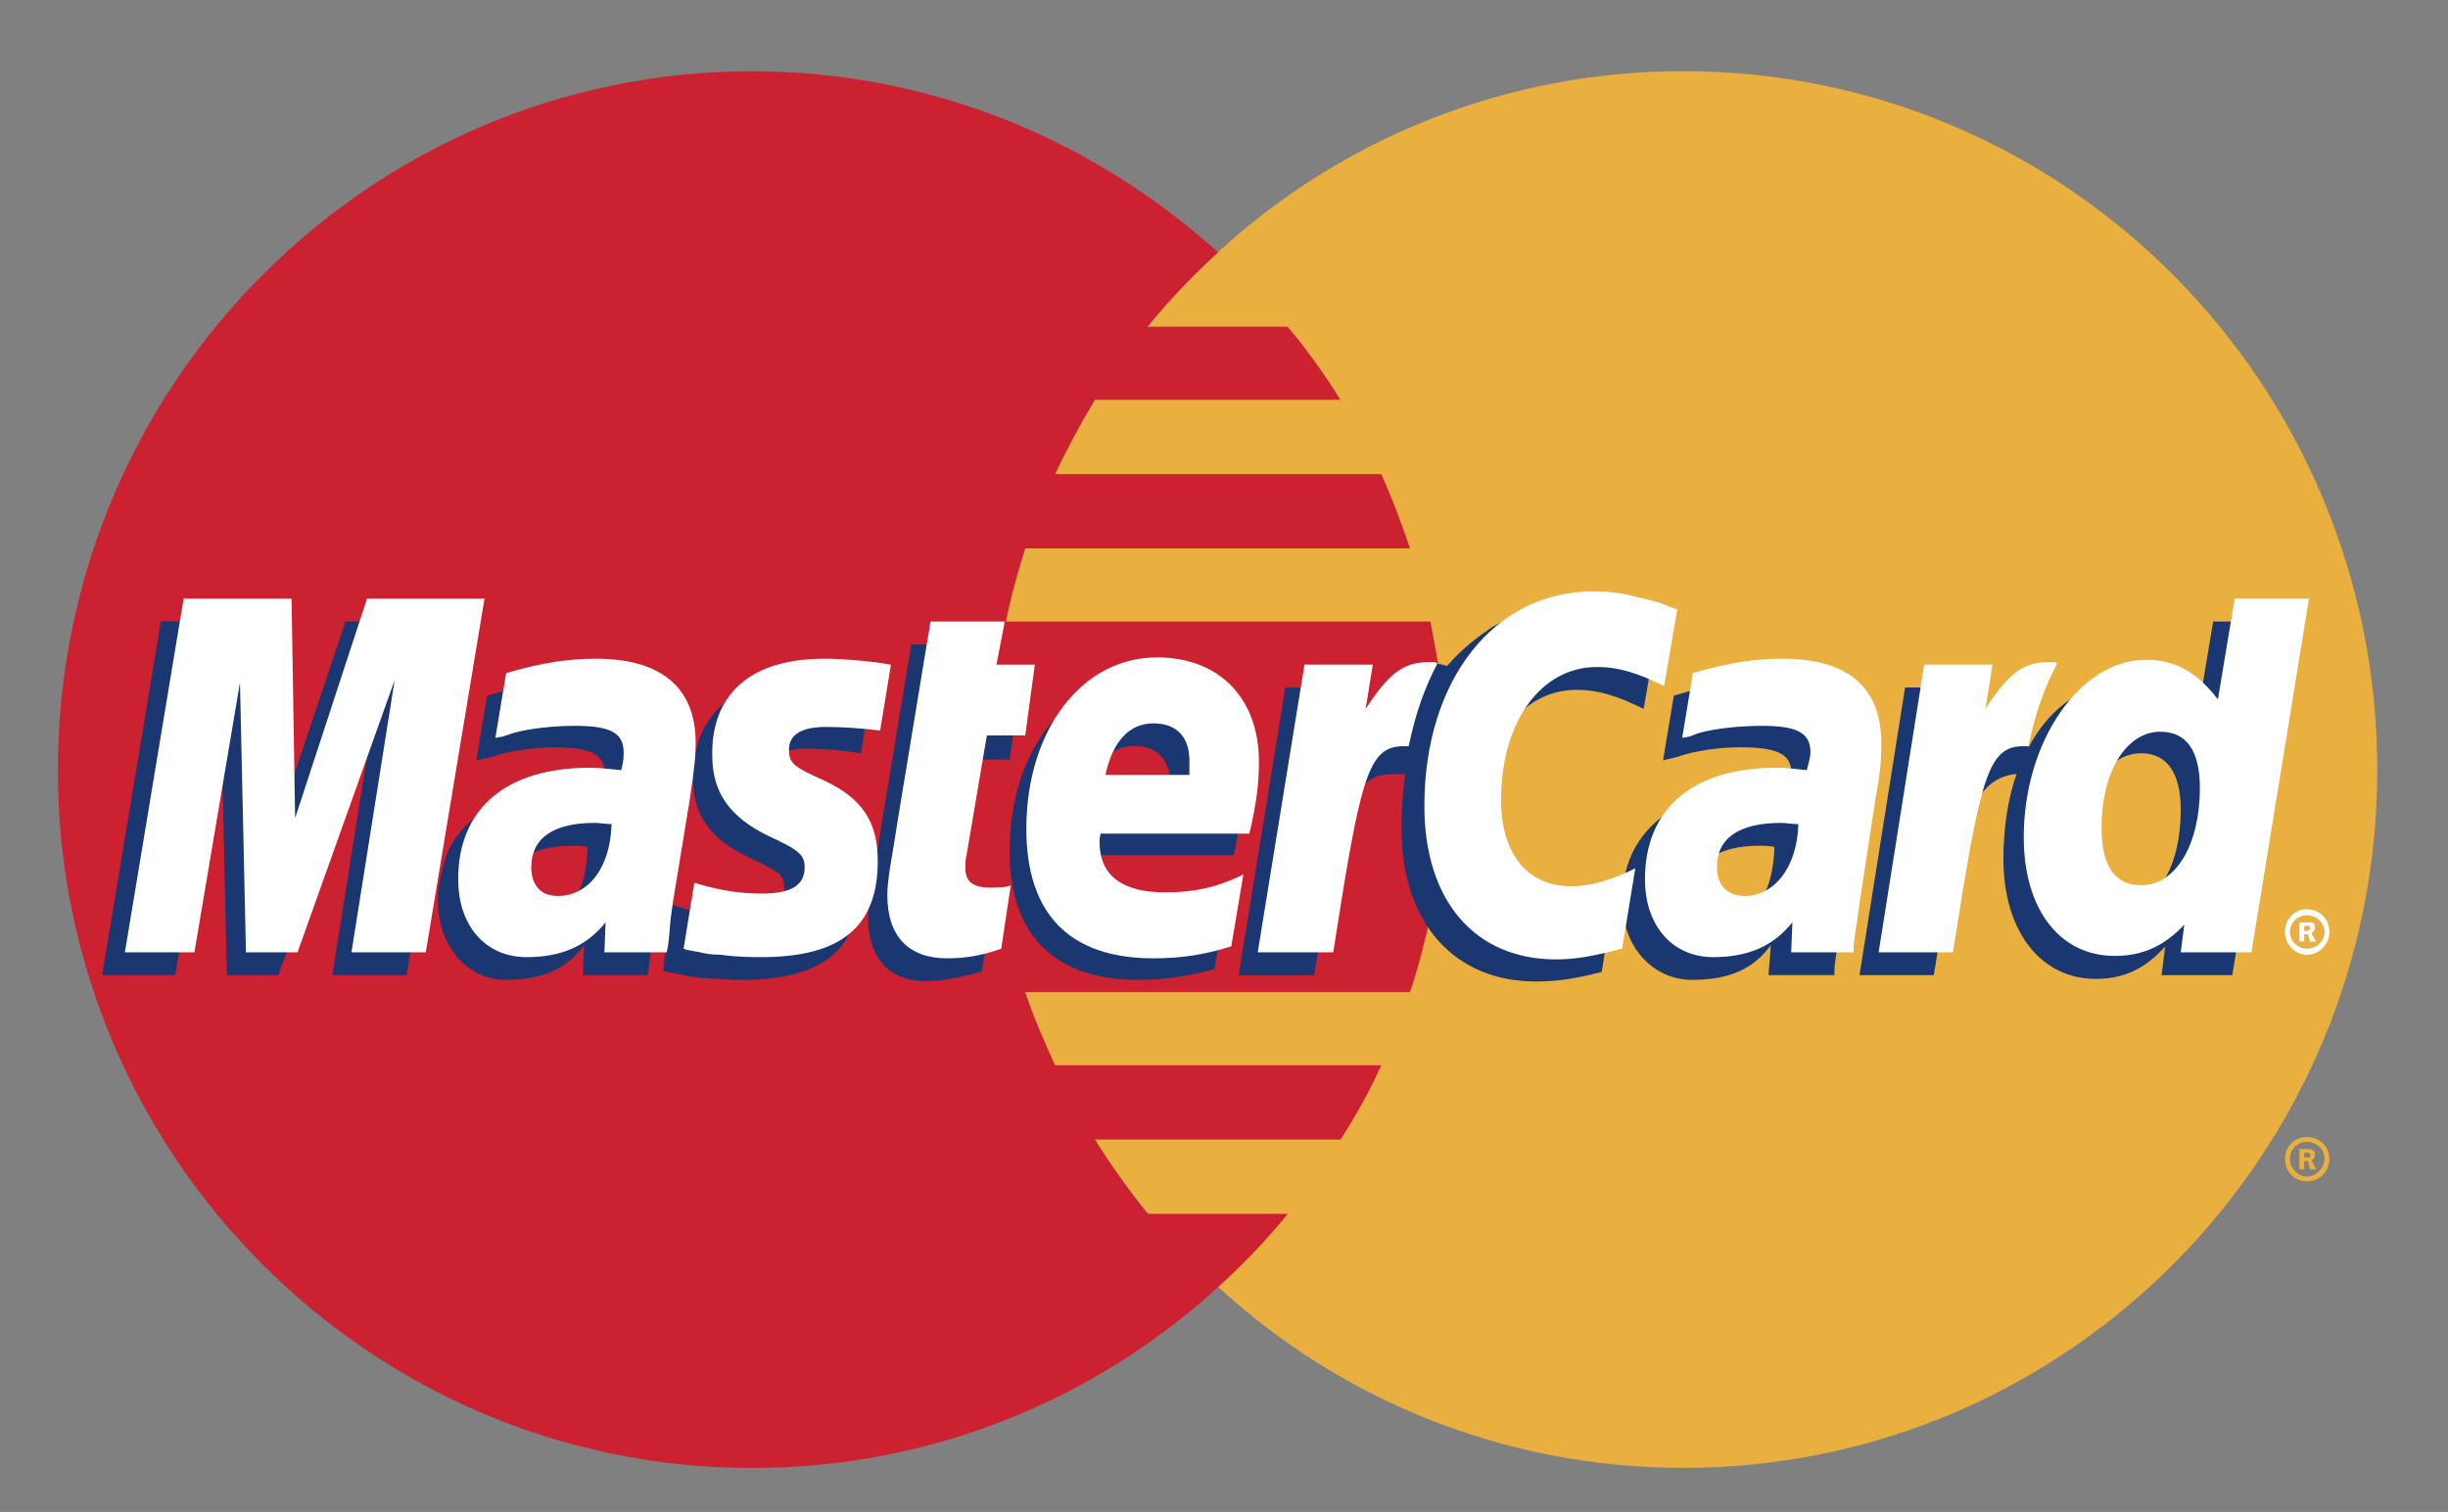 <?xml version="1.0" encoding="UTF-8"?> <svg xmlns="http://www.w3.org/2000/svg" xmlns:xlink="http://www.w3.org/1999/xlink" version="1.1" id="Capa_1" x="0px" y="0px" viewBox="0 0 2250.4 1389.8" style="enable-background:new 0 0 2250.4 1389.8;" xml:space="preserve"><rect x="0" y="0" width="2250.4" height="1389.8" fill="#808080" stroke="none"/> <style type="text/css"> .st0{fill-rule:evenodd;clip-rule:evenodd;fill:#E9B040;} .st1{fill-rule:evenodd;clip-rule:evenodd;fill:#CC2131;} .st2{fill-rule:evenodd;clip-rule:evenodd;fill:#FFFFFF;} .st3{fill-rule:evenodd;clip-rule:evenodd;fill:#1B3771;} </style> <g> <path class="st0" d="M1119.8,1182.9c112.4,103.6,263.4,166.4,427.6,166.4c352.6,0,638-287.6,638-641.4 c0-354.8-285.4-642.5-638-642.5c-164.2,0-315.2,62.8-427.6,166.4C990.9,349.8,909.3,519.5,909.3,707.9 C909.3,896.3,990.9,1066.1,1119.8,1182.9L1119.8,1182.9z"></path> <path class="st0" d="M2100.6,1065c0-11,8.8-19.8,19.8-19.8c12.1,0,20.9,8.8,20.9,19.8c0,12.1-8.8,20.9-20.9,20.9 C2109.4,1085.9,2100.6,1077.1,2100.6,1065z M2120.4,1081.5c8.8,0,16.5-7.7,16.5-16.5c0-8.8-7.7-15.4-16.5-15.4 c-7.7,0-15.4,6.6-15.4,15.4C2105,1073.8,2112.7,1081.5,2120.4,1081.5z M2118.2,1074.9h-4.4v-18.7h7.7c1.1,0,3.3,0,4.4,1.1 c2.2,1.1,2.2,2.2,2.2,4.4s-1.1,4.4-3.3,4.4l4.4,8.8h-5.5l-2.2-7.7h-3.3V1074.9v-11h4.4c1.1,0,1.1-1.1,1.1-2.2c0-1.1,0-1.1-1.1-2.2 h-4.4V1074.9z"></path> <path class="st1" d="M1325.9,639.6c-2.2-23.1-6.6-45.2-11-68.3H924.8c4.4-23.1,11-45.2,17.6-67.2h353.8 c-7.7-23.2-16.5-46-26.4-68.3H969.9c11-23.3,23.2-46.1,36.4-68.3h225.9c-14.5-23.5-30.7-46-48.5-67.2h-128.9 c19.9-24.4,41.7-47.2,65-68.3C1006.3,129.4,856.5,65.5,691.2,65.5c-351.5,0-638,287.6-638,642.5c0,353.8,286.5,641.4,638,641.4 c165.3,0,315.2-62.8,428.7-166.4c23-20.8,44.4-43.2,63.9-67.2h-128.9c-17.6-22-33.1-44.1-48.5-68.3h225.9 c14.2-21.8,26.7-44.6,37.5-68.3H969.9c-9.9-22-19.8-44.1-27.6-67.2h353.8c7.7-22,13.2-45.2,18.7-68.3c4.4-22,8.8-45.2,11-68.3 c2.2-22.3,3.3-44.8,3.3-67.2C1329.2,684.8,1328.1,661.6,1325.9,639.6L1325.9,639.6z"></path> <path class="st2" d="M2100.6,856.7c0-12.1,8.8-20.9,19.8-20.9c12.1,0,20.9,8.8,20.9,20.9c0,11-8.8,20.9-20.9,20.9 C2109.4,877.6,2100.6,867.7,2100.6,856.7z M2120.4,872.1c8.8,0,16.5-6.6,16.5-15.4c0-8.8-7.7-15.4-16.5-15.4 c-7.7,0-15.4,6.6-15.4,15.4C2105,865.5,2112.7,872.1,2120.4,872.1z M2118.2,865.5h-4.4v-17.6h12.1c2.2,1.1,2.2,3.3,2.2,5.5 c0,1.1-1.1,3.3-3.3,4.4l4.4,7.7h-5.5l-2.2-6.6h-3.3V865.5v-9.9h2.2c1.1,0,2.2,0,2.2-1.1c1.1,0,1.1-1.1,1.1-2.2c0,0,0-1.1-1.1-1.1 c0-1.1-1.1,0-2.2,0h-2.2V865.5z"></path> <path class="st3" d="M902.7,893.1c-20.9,5.5-36.4,8.8-51.8,8.8c-33.1,0-52.9-20.9-52.9-58.4c0-7.7,1.1-15.4,2.2-24.2l4.4-25.3 l3.3-20.9l29.8-180.7h66.1l-7.7,39.7H938l-9.9,66.1h-41.9l-17.6,108c-1.1,5.5-1.1,8.8-1.1,11c0,14.3,6.6,19.8,23.1,19.8 c7.7,0,14.3-1.1,20.9-2.2L902.7,893.1L902.7,893.1z M1116.5,890.8c-24.2,6.6-46.3,9.9-70.5,9.9c-74.9,0-117.9-39.7-117.9-117.9 c0-91.5,50.7-157.6,121.2-157.6c56.2,0,92.6,37.5,92.6,95.9c0,19.9-2.2,38.6-7.7,65H996.4c-1.1,4.4-1.1,6.6-1.1,8.8 c0,30.9,20.9,46.3,60.6,46.3c25.3,0,47.4-5.5,71.6-16.5L1116.5,890.8z M1075.7,733.3V720c0-22-12.1-34.2-33.1-34.2 c-22,0-37.5,16.5-44.1,47.4L1075.7,733.3L1075.7,733.3L1075.7,733.3z M373.8,896.3h-68.3l39.7-250.1l-89.3,250.1h-47.4l-5.5-249 l-41.9,249H93.9l54-325.1h100.3l2.2,200.6l67.2-200.6h110.2L373.8,896.3L373.8,896.3z M540.2,778.5c-6.6-1.1-8.8-1.1-13.2-1.1 c-39.7,0-59.5,15.4-59.5,39.7c0,16.5,9.9,27.6,25.3,27.6C525.9,844.6,539.1,817,540.2,778.5L540.2,778.5z M595.3,896.3h-59.5 l1.1-27.5c-15.4,20.9-36.4,31.9-72.7,31.9c-33.1,0-61.7-29.7-61.7-72.7c0-12.1,2.2-23.1,5.5-34.1c11-40.8,51.8-66.1,114.6-67.2 c7.7,0,19.8,0,30.9,1.1c2.2-8.8,2.2-12.1,2.2-17.6c0-17.6-14.3-23.2-46.3-23.2c-19.8,0-41.9,3.3-57.3,8.8l-9.9,2.2l-4.4,1.1 l9.9-59.5c32-9.9,55.1-14.3,80.5-14.3c59.5,0,91.5,27.5,91.5,78.2c0,13.2,1.1,23.2-3.3,51.8l-15.4,94.8l-2.2,16.5l-1.1,13.2 l-1.1,8.8L595.3,896.3L595.3,896.3z M1449.3,634.1c19.8,0,37.5,5.5,61.7,17.6l12.1-70.5c-6.6-3.3-8.8-3.3-17.6-6.6l-27.5-7.7 c-8.8-2.2-19.8-3.3-32-3.3c-34.2,0-54,1.1-74.9,13.2c-11,7.7-25.4,17.6-40.8,35.3l-8.8-2.2l-70.5,49.6l3.3-27.5h-72.7l-43,264.5 h69.4l25.3-142.1c0,0,9.9-19.9,14.3-26.4c13.2-16.5,24.2-16.5,38.6-16.5h5.5c-2.3,16.8-3.4,33.7-3.3,50.7c0,86,48.5,140,123.4,140 c18.7,0,35.3-2.2,60.6-8.8l12.1-74.9c-22,12.1-41.9,17.6-58.4,17.6c-40.8,0-65-30.9-65-79.3 C1361.1,684.8,1397.5,634.1,1449.3,634.1L1449.3,634.1z M2034.5,571.3l-15.4,92.6c-16.5-25.3-36.4-37.5-62.8-37.5 c-36.4,0-70.5,20.9-91.5,60.6v-1.1l-44.1-26.5l4.4-27.5h-73.8l-41.9,264.5h68.3l23.2-142.1c0,0,17.6-19.9,22-26.4 c11-13.2,22-15.4,30.9-16.5c-7.7,22-12.1,48.5-12.1,78.2c0,66.1,34.1,110.2,84.8,110.2c25.4,0,45.2-8.8,63.9-29.8l-3.3,26.4h65 l52.9-325.1L2034.5,571.3L2034.5,571.3z M1949.6,833.5c-23.2,0-35.3-17.6-35.3-51.8c0-51.8,22-89.3,54-89.3 c24.2,0,36.4,18.7,36.4,51.8C2004.7,797.2,1982.7,833.5,1949.6,833.5L1949.6,833.5z M1631.2,778.5c-6.6-1.1-8.8-1.1-13.2-1.1 c-39.7,0-59.5,15.4-59.5,39.7c0,16.5,9.9,27.6,25.4,27.6C1616.8,844.6,1630,817,1631.2,778.5z M1686.3,896.3h-60.6l2.2-27.5 c-15.4,20.9-36.4,31.9-72.7,31.9c-34.2,0-63.9-28.7-63.9-72.7c0-62.8,47.4-101.4,122.3-101.4c7.7,0,19.8,0,29.8,1.1 c2.2-8.8,3.3-12.1,3.3-17.6c0-17.6-14.3-23.2-47.4-23.2c-18.7,0-41.9,3.3-57.3,8.8l-8.8,2.2l-4.4,1.1l9.9-59.5 c32-9.9,55.1-14.3,80.5-14.3c59.5,0,90.4,27.5,90.4,78.2c0,13.2,2.2,23.2-3.3,51.8l-14.3,94.8l-2.2,16.5l-2.2,13.2l-1.1,8.8 L1686.3,896.3L1686.3,896.3L1686.3,896.3z M739.6,688.1c13.2,0,32,1.1,51.8,4.4l9.9-61.7c-19.8-2.2-46.3-5.5-61.7-5.5 c-77.1,0-102.5,41.9-102.5,90.4c0,32,14.3,55.1,51.8,72.7c27.5,13.2,32,15.4,32,27.6c0,16.5-14.3,26.4-40.8,26.4 c-20.9,0-40.8-3.3-62.8-11l-7.7,60.6l1.1,1.1l13.2,2.2c4.4,1.1,9.9,2.2,17.6,3.3c16.5,1.1,30.9,2.2,39.7,2.2 c77.1,0,109.1-29.7,109.1-88.2c0-36.4-17.6-58.4-51.8-73.8c-29.8-13.2-33.1-15.4-33.1-27.6C705.5,699.1,718.7,688.1,739.6,688.1 L739.6,688.1z"></path> <path class="st2" d="M1541.9,560.2l-12.1,70.5c-24.2-12.1-41.9-17.6-61.7-17.6c-51.8,0-88.2,50.7-88.2,122.3 c0,49.6,24.2,79.3,65,79.3c16.5,0,36.4-5.5,58.4-16.5l-12.1,73.8c-25.4,6.6-41.9,9.9-60.6,9.9c-74.9,0-121.2-54-121.2-141 c0-115.7,63.9-197.3,155.4-197.3c12.1,0,23.1,1.1,31.9,3.3l27.6,6.6C1533.1,557,1535.3,558.1,1541.9,560.2L1541.9,560.2z M1319.3,608.7h-6.6c-23.1,0-36.4,11-57.3,43l6.6-40.8h-62.8l-43,264.5h69.4c25.3-162,31.9-189.5,65-189.5h4.4 c6.6-32,15.4-55.1,26.4-76L1319.3,608.7L1319.3,608.7z M920.4,872.1c-18.7,6.6-34.2,8.8-49.6,8.8c-35.3,0-55.1-19.8-55.1-58.4 c0-6.6,1.1-15.4,2.2-23.2l4.4-26.4l3.3-20.9l29.8-180.7h68.3l-7.7,39.7h35.3l-8.8,65h-35.3l-18.7,110.2c-1.1,4.4-1.1,7.7-1.1,11 c0,13.2,6.6,18.7,23.1,18.7c7.7,0,14.3,0,18.7-2.2L920.4,872.1L920.4,872.1z M654.8,694.7c0,33.1,15.4,56.2,51.8,73.8 c28.7,13.2,33.1,17.6,33.1,28.7c0,16.5-12.1,24.2-39.7,24.2c-20.9,0-39.7-3.3-61.7-9.9l-9.9,60.6l3.3,1.1l12.1,2.2 c4.4,1.1,9.9,2.2,18.7,2.2c15.4,2.2,28.7,2.2,37.5,2.2c72.7,0,106.9-27.6,106.9-88.2c0-36.4-14.3-57.3-48.5-73.8 c-29.8-13.2-33.1-16.5-33.1-28.7c0-14.3,12.1-20.9,34.2-20.9c13.2,0,32,1.1,49.6,3.3L819,611c-17.6-3.3-45.2-5.5-60.6-5.5 C681.2,605.4,653.7,646.2,654.8,694.7L654.8,694.7z M2069.7,875.4h-65l3.3-25.4c-18.7,19.8-38.6,28.7-63.9,28.7 c-50.7,0-83.7-43-83.7-109.1c0-88.2,51.8-163.1,112.4-163.1c27.6,0,47.4,12.1,66.1,36.4l15.4-92.6h68.3L2069.7,875.4L2069.7,875.4z M1968.3,813.7c32,0,54-37.5,54-89.3c0-34.2-12.1-51.8-36.4-51.8c-30.9,0-54,36.4-54,88.2C1932,796.1,1944.1,813.7,1968.3,813.7 L1968.3,813.7z M1131.9,869.9c-24.3,7.7-46.3,11-71.6,11c-77.1,0-116.8-40.8-116.8-119c0-90.4,50.7-157.6,120.1-157.6 c57.3,0,93.7,37.5,93.7,95.9c0,19.8-2.2,38.6-8.8,66.1h-136.6c-1.1,3.3-1.1,5.5-1.1,7.7c0,30.9,20.9,46.3,60.6,46.3 c25.3,0,47.4-4.4,71.6-16.5L1131.9,869.9L1131.9,869.9z M1093.4,712.3v-13.2c0-22-12.1-34.2-33.1-34.2c-22,0-37.5,16.5-44.1,47.4 H1093.4L1093.4,712.3z M391.4,875.4h-68.3l39.7-250.2l-89.3,250.2h-47.4l-5.5-248l-41.9,248h-63.9l54-325.1H268l3.3,201.7 l66.1-201.7h108L391.4,875.4L391.4,875.4z M562.2,757.5c-6.6,0-9.9-1.1-15.4-1.1c-38.6,0-58.4,14.3-58.4,40.8 c0,16.5,8.8,26.4,24.2,26.4C541.3,823.6,561.1,797.2,562.2,757.5L562.2,757.5z M612.9,875.4h-57.3l1.1-27.6 c-17.6,22-40.8,32-72.7,32c-37.5,0-62.8-28.7-62.8-71.6c0-65,44.1-102.5,121.2-102.5c7.7,0,17.6,1.1,28.7,2.2 c2.2-8.8,2.2-12.1,2.2-16.5c0-17.6-12.1-24.2-44.1-24.2c-19.8,0-41.9,2.2-57.3,6.6l-9.9,3.3l-6.6,1.1l9.9-59.5 c34.2-9.9,57.3-13.2,82.7-13.2c59.5,0,91.5,26.4,91.5,77.1c0,13.2-1.1,23.2-5.5,52.9l-15.4,93.7l-2.2,16.5l-1.1,13.2l-1.1,9.9 L612.9,875.4L612.9,875.4z M1653.2,757.5c-7.7,0-11-1.1-15.4-1.1c-39.7,0-59.5,14.3-59.5,40.8c0,16.5,9.9,26.4,25.4,26.4 C1631.2,823.6,1652.1,797.2,1653.2,757.5L1653.2,757.5z M1703.9,875.4h-57.3l1.1-27.6c-17.6,22-40.8,32-72.7,32 c-37.5,0-62.8-28.7-62.8-71.6c0-65,44.1-102.5,121.2-102.5c7.7,0,17.7,1.1,27.6,2.2c2.2-8.8,3.3-12.1,3.3-16.5 c0-17.6-12.1-24.2-44.1-24.2c-19.9,0-43,2.2-58.4,6.6l-8.8,3.3l-6.6,1.1l9.9-59.5c34.2-9.9,57.3-13.2,82.7-13.2 c59.5,0,90.4,26.4,90.4,77.1c0,13.2,0,23.2-5.5,52.9l-14.3,93.7l-2.2,16.5l-2.2,13.2l-1.1,9.9L1703.9,875.4L1703.9,875.4 L1703.9,875.4z M1889,608.7h-6.6c-23.1,0-36.4,11-57.3,43l6.6-40.8h-62.8L1727,875.4h68.3c25.4-162,32-189.5,65-189.5h4.4 c6.6-32,15.4-55.1,26.4-76L1889,608.7L1889,608.7z"></path> </g> </svg> 